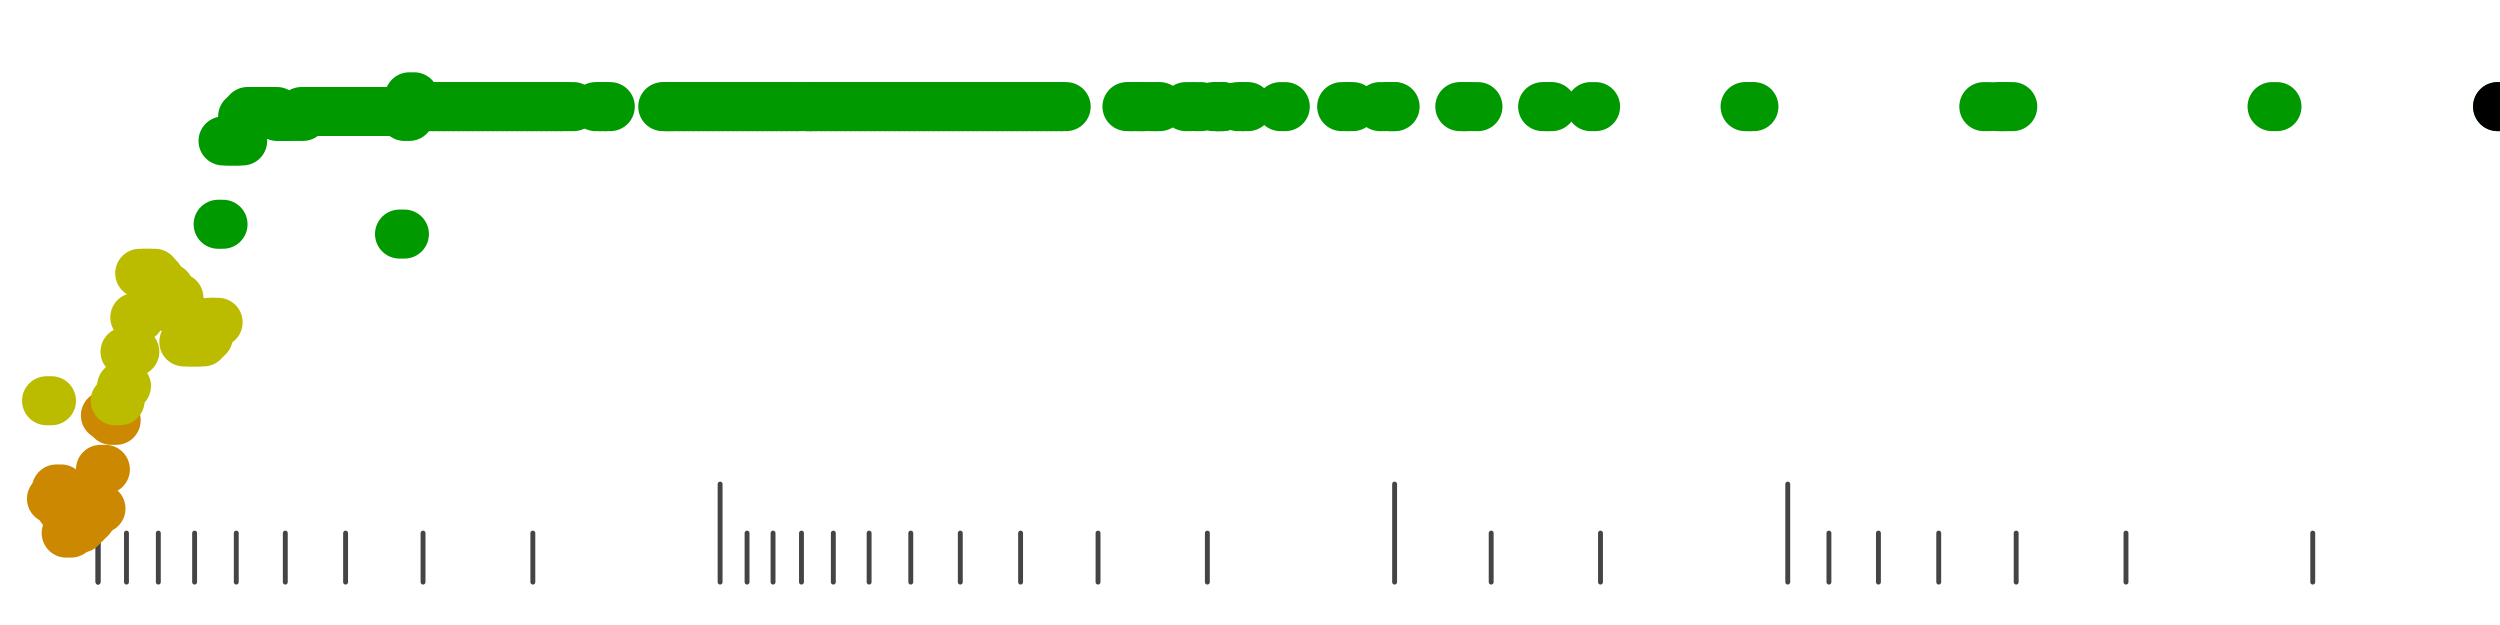 <?xml version="1.0" standalone="no"?>
<!DOCTYPE svg PUBLIC "-//W3C//DTD SVG 1.1//EN" "http://www.w3.org/Graphics/SVG/1.1/DTD/svg11.dtd">
<svg version="1.1" viewBox="-10 -10 510 110" width="0.8in" height="0.2in" xmlns="http://www.w3.org/2000/svg">
<g stroke-linecap="round" stroke-linejoin="round" fill="none" stroke-width="10.0" stroke="black">
<polyline stroke="#444444" stroke-width="1.0" points="461.8,90.0 461.8,100.0"/>
<polyline stroke="#444444" stroke-width="1.0" points="423.7,90.0 423.7,100.0"/>
<polyline stroke="#444444" stroke-width="1.0" points="401.3,90.0 401.3,100.0"/>
<polyline stroke="#444444" stroke-width="1.0" points="385.5,90.0 385.5,100.0"/>
<polyline stroke="#444444" stroke-width="1.0" points="373.2,90.0 373.2,100.0"/>
<polyline stroke="#444444" stroke-width="1.0" points="363.1,90.0 363.1,100.0"/>
<polyline stroke="#444444" stroke-width="1.0" points="354.7,80.0 354.7,100.0"/>
<polyline stroke="#444444" stroke-width="1.0" points="316.5,90.0 316.5,100.0"/>
<polyline stroke="#444444" stroke-width="1.0" points="294.2,90.0 294.2,100.0"/>
<polyline stroke="#444444" stroke-width="1.0" points="274.5,80.0 274.5,100.0"/>
<polyline stroke="#444444" stroke-width="1.0" points="236.3,90.0 236.3,100.0"/>
<polyline stroke="#444444" stroke-width="1.0" points="214.0,90.0 214.0,100.0"/>
<polyline stroke="#444444" stroke-width="1.0" points="198.2,90.0 198.2,100.0"/>
<polyline stroke="#444444" stroke-width="1.0" points="185.9,90.0 185.9,100.0"/>
<polyline stroke="#444444" stroke-width="1.0" points="175.8,90.0 175.8,100.0"/>
<polyline stroke="#444444" stroke-width="1.0" points="167.3,90.0 167.3,100.0"/>
<polyline stroke="#444444" stroke-width="1.0" points="160.0,90.0 160.0,100.0"/>
<polyline stroke="#444444" stroke-width="1.0" points="153.5,90.0 153.5,100.0"/>
<polyline stroke="#444444" stroke-width="1.0" points="147.7,90.0 147.7,100.0"/>
<polyline stroke="#444444" stroke-width="1.0" points="142.4,90.0 142.4,100.0"/>
<polyline stroke="#444444" stroke-width="1.0" points="136.9,80.0 136.9,100.0"/>
<polyline stroke="#444444" stroke-width="1.0" points="98.7,90.0 98.7,100.0"/>
<polyline stroke="#444444" stroke-width="1.0" points="76.3,90.0 76.3,100.0"/>
<polyline stroke="#444444" stroke-width="1.0" points="60.5,90.0 60.5,100.0"/>
<polyline stroke="#444444" stroke-width="1.0" points="48.2,90.0 48.2,100.0"/>
<polyline stroke="#444444" stroke-width="1.0" points="38.2,90.0 38.2,100.0"/>
<polyline stroke="#444444" stroke-width="1.0" points="29.7,90.0 29.7,100.0"/>
<polyline stroke="#444444" stroke-width="1.0" points="22.3,90.0 22.3,100.0"/>
<polyline stroke="#444444" stroke-width="1.0" points="15.8,90.0 15.8,100.0"/>
<polyline stroke="#444444" stroke-width="1.0" points="10.0,90.0 10.0,100.0"/>
<polyline stroke="#444444" stroke-width="1.0" points="10.0,80.0 10.0,100.0"/>
<polyline stroke="#bbbb00" points="-0.5,63.0 0.5,63.0"/>
<polyline stroke="#cc8800" points="0.5,83.0 1.5,83.0"/>
<polyline stroke="#cc8800" points="1.5,81.0 2.5,81.0"/>
<polyline stroke="#cc8800" points="2.5,85.0 3.5,85.0"/>
<polyline stroke="#cc8800" points="3.5,90.0 4.5,90.0"/>
<polyline stroke="#cc8800" points="4.5,89.0 5.5,89.0"/>
<polyline stroke="#cc8800" points="5.5,89.0 6.5,89.0"/>
<polyline stroke="#cc8800" points="6.5,88.0 7.5,88.0"/>
<polyline stroke="#cc8800" points="7.5,87.0 8.5,87.0"/>
<polyline stroke="#cc8800" points="8.5,85.0 9.5,85.0"/>
<polyline stroke="#cc8800" points="9.6,85.0 10.6,85.0"/>
<polyline stroke="#cc8800" points="10.5,77.0 11.5,77.0"/>
<polyline stroke="#cc8800" points="11.5,66.0 12.5,66.0"/>
<polyline stroke="#cc8800" points="12.7,67.0 13.7,67.0"/>
<polyline stroke="#bbbb00" points="13.5,63.0 14.5,63.0"/>
<polyline stroke="#bbbb00" points="14.8,60.0 15.8,60.0"/>
<polyline stroke="#bbbb00" points="15.5,53.0 16.5,53.0"/>
<polyline stroke="#bbbb00" points="16.5,53.0 17.5,53.0"/>
<polyline stroke="#bbbb00" points="17.5,46.0 18.5,46.0"/>
<polyline stroke="#bbbb00" points="18.5,37.0 19.5,37.0"/>
<polyline stroke="#bbbb00" points="19.5,37.0 20.5,37.0"/>
<polyline stroke="#bbbb00" points="20.6,37.0 21.6,37.0"/>
<polyline stroke="#bbbb00" points="21.5,38.0 22.5,38.0"/>
<polyline stroke="#bbbb00" points="22.5,40.0 23.5,40.0"/>
<polyline stroke="#bbbb00" points="23.5,40.0 24.5,40.0"/>
<polyline stroke="#bbbb00" points="24.5,44.0 25.5,44.0"/>
<polyline stroke="#bbbb00" points="25.5,42.0 26.5,42.0"/>
<polyline stroke="#bbbb00" points="26.5,45.0 27.5,45.0"/>
<polyline stroke="#bbbb00" points="27.5,51.0 28.5,51.0"/>
<polyline stroke="#bbbb00" points="28.5,51.0 29.5,51.0"/>
<polyline stroke="#bbbb00" points="29.5,51.0 30.5,51.0"/>
<polyline stroke="#bbbb00" points="30.5,51.0 31.5,51.0"/>
<polyline stroke="#bbbb00" points="31.5,50.0 32.5,50.0"/>
<polyline stroke="#bbbb00" points="32.5,47.0 33.5,47.0"/>
<polyline stroke="#bbbb00" points="33.5,47.0 34.5,47.0"/>
<polyline stroke="#009900" points="34.5,27.0 35.5,27.0"/>
<polyline stroke="#009900" points="35.5,10.0 36.5,10.0"/>
<polyline stroke="#009900" points="36.5,10.0 37.5,10.0"/>
<polyline stroke="#009900" points="37.5,10.0 38.5,10.0"/>
<polyline stroke="#009900" points="38.5,10.0 39.5,10.0"/>
<polyline stroke="#009900" points="39.5,5.0 40.5,5.0"/>
<polyline stroke="#009900" points="40.5,4.0 41.5,4.0"/>
<polyline stroke="#009900" points="41.5,4.0 42.5,4.0"/>
<polyline stroke="#009900" points="42.5,4.0 43.5,4.0"/>
<polyline stroke="#009900" points="43.5,4.0 44.5,4.0"/>
<polyline stroke="#009900" points="44.5,4.0 45.5,4.0"/>
<polyline stroke="#009900" points="45.5,4.0 46.5,4.0"/>
<polyline stroke="#009900" points="46.5,5.0 47.5,5.0"/>
<polyline stroke="#009900" points="47.5,5.0 48.5,5.0"/>
<polyline stroke="#009900" points="48.5,5.0 49.5,5.0"/>
<polyline stroke="#009900" points="50.8,5.0 51.8,5.0"/>
<polyline stroke="#009900" points="51.5,4.0 52.5,4.0"/>
<polyline stroke="#009900" points="52.5,4.0 53.5,4.0"/>
<polyline stroke="#009900" points="53.5,4.0 54.5,4.0"/>
<polyline stroke="#009900" points="54.5,4.0 55.5,4.0"/>
<polyline stroke="#009900" points="55.5,4.0 56.5,4.0"/>
<polyline stroke="#009900" points="56.5,4.0 57.5,4.0"/>
<polyline stroke="#009900" points="57.5,4.0 58.5,4.0"/>
<polyline stroke="#009900" points="58.5,4.0 59.5,4.0"/>
<polyline stroke="#009900" points="59.5,4.0 60.5,4.0"/>
<polyline stroke="#009900" points="60.5,4.0 61.5,4.0"/>
<polyline stroke="#009900" points="61.5,4.0 62.5,4.0"/>
<polyline stroke="#009900" points="62.5,4.0 63.5,4.0"/>
<polyline stroke="#009900" points="63.5,4.0 64.5,4.0"/>
<polyline stroke="#009900" points="64.5,4.0 65.5,4.0"/>
<polyline stroke="#009900" points="65.5,4.0 66.5,4.0"/>
<polyline stroke="#009900" points="66.5,4.0 67.5,4.0"/>
<polyline stroke="#009900" points="67.5,4.0 68.5,4.0"/>
<polyline stroke="#009900" points="68.5,4.0 69.5,4.0"/>
<polyline stroke="#009900" points="69.5,4.0 70.5,4.0"/>
<polyline stroke="#009900" points="70.5,4.0 71.5,4.0"/>
<polyline stroke="#009900" points="71.5,29.0 72.5,29.0"/>
<polyline stroke="#009900" points="72.5,5.0 73.5,5.0"/>
<polyline stroke="#009900" points="73.5,1.0 74.5,1.0"/>
<polyline stroke="#009900" points="74.5,3.0 75.5,3.0"/>
<polyline stroke="#009900" points="75.5,3.0 76.5,3.0"/>
<polyline stroke="#009900" points="76.5,3.0 77.5,3.0"/>
<polyline stroke="#009900" points="77.5,3.0 78.5,3.0"/>
<polyline stroke="#009900" points="78.5,3.0 79.5,3.0"/>
<polyline stroke="#009900" points="79.6,3.0 80.6,3.0"/>
<polyline stroke="#009900" points="80.5,3.0 81.5,3.0"/>
<polyline stroke="#009900" points="81.5,3.0 82.5,3.0"/>
<polyline stroke="#009900" points="82.5,3.0 83.5,3.0"/>
<polyline stroke="#009900" points="83.5,3.0 84.5,3.0"/>
<polyline stroke="#009900" points="84.5,3.0 85.5,3.0"/>
<polyline stroke="#009900" points="85.5,3.0 86.5,3.0"/>
<polyline stroke="#009900" points="86.5,3.0 87.5,3.0"/>
<polyline stroke="#009900" points="87.5,3.0 88.5,3.0"/>
<polyline stroke="#009900" points="88.5,3.0 89.5,3.0"/>
<polyline stroke="#009900" points="89.5,3.0 90.5,3.0"/>
<polyline stroke="#009900" points="90.5,3.0 91.5,3.0"/>
<polyline stroke="#009900" points="91.5,3.0 92.5,3.0"/>
<polyline stroke="#009900" points="92.5,3.0 93.5,3.0"/>
<polyline stroke="#009900" points="93.5,3.0 94.5,3.0"/>
<polyline stroke="#009900" points="94.5,3.0 95.5,3.0"/>
<polyline stroke="#009900" points="95.5,3.0 96.5,3.0"/>
<polyline stroke="#009900" points="96.5,3.0 97.5,3.0"/>
<polyline stroke="#009900" points="97.5,3.0 98.5,3.0"/>
<polyline stroke="#009900" points="98.5,3.0 99.5,3.0"/>
<polyline stroke="#009900" points="99.5,3.0 100.5,3.0"/>
<polyline stroke="#009900" points="100.5,3.0 101.5,3.0"/>
<polyline stroke="#009900" points="101.5,3.0 102.5,3.0"/>
<polyline stroke="#009900" points="102.5,3.0 103.5,3.0"/>
<polyline stroke="#009900" points="103.5,3.0 104.5,3.0"/>
<polyline stroke="#009900" points="104.5,3.0 105.5,3.0"/>
<polyline stroke="#009900" points="106.0,3.0 107.0,3.0"/>
<polyline stroke="#009900" points="111.5,3.0 112.5,3.0"/>
<polyline stroke="#009900" points="112.5,3.0 113.5,3.0"/>
<polyline stroke="#009900" points="113.5,3.0 114.5,3.0"/>
<polyline stroke="#009900" points="125.2,3.0 126.2,3.0"/>
<polyline stroke="#009900" points="125.7,3.0 126.7,3.0"/>
<polyline stroke="#009900" points="126.5,3.0 127.5,3.0"/>
<polyline stroke="#009900" points="127.5,3.0 128.5,3.0"/>
<polyline stroke="#009900" points="128.5,3.0 129.5,3.0"/>
<polyline stroke="#009900" points="129.5,3.0 130.5,3.0"/>
<polyline stroke="#009900" points="130.5,3.0 131.5,3.0"/>
<polyline stroke="#009900" points="131.5,3.0 132.5,3.0"/>
<polyline stroke="#009900" points="132.5,3.0 133.5,3.0"/>
<polyline stroke="#009900" points="133.5,3.0 134.5,3.0"/>
<polyline stroke="#009900" points="134.5,3.0 135.5,3.0"/>
<polyline stroke="#009900" points="135.5,3.0 136.5,3.0"/>
<polyline stroke="#009900" points="136.5,3.0 137.5,3.0"/>
<polyline stroke="#009900" points="137.5,3.0 138.5,3.0"/>
<polyline stroke="#009900" points="138.5,3.0 139.5,3.0"/>
<polyline stroke="#009900" points="139.5,3.0 140.5,3.0"/>
<polyline stroke="#009900" points="140.5,3.0 141.5,3.0"/>
<polyline stroke="#009900" points="141.5,3.0 142.5,3.0"/>
<polyline stroke="#009900" points="142.5,3.0 143.5,3.0"/>
<polyline stroke="#009900" points="143.5,3.0 144.5,3.0"/>
<polyline stroke="#009900" points="144.5,3.0 145.5,3.0"/>
<polyline stroke="#009900" points="145.5,3.0 146.5,3.0"/>
<polyline stroke="#009900" points="146.5,3.0 147.5,3.0"/>
<polyline stroke="#009900" points="147.5,3.0 148.5,3.0"/>
<polyline stroke="#009900" points="148.5,3.0 149.5,3.0"/>
<polyline stroke="#009900" points="149.5,3.0 150.5,3.0"/>
<polyline stroke="#009900" points="150.5,3.0 151.5,3.0"/>
<polyline stroke="#009900" points="151.5,3.0 152.5,3.0"/>
<polyline stroke="#009900" points="152.5,3.0 153.5,3.0"/>
<polyline stroke="#009900" points="154.4,3.0 155.4,3.0"/>
<polyline stroke="#009900" points="154.5,3.0 155.5,3.0"/>
<polyline stroke="#009900" points="155.5,3.0 156.5,3.0"/>
<polyline stroke="#009900" points="156.5,3.0 157.5,3.0"/>
<polyline stroke="#009900" points="157.5,3.0 158.5,3.0"/>
<polyline stroke="#009900" points="158.5,3.0 159.5,3.0"/>
<polyline stroke="#009900" points="159.5,3.0 160.5,3.0"/>
<polyline stroke="#009900" points="160.5,3.0 161.5,3.0"/>
<polyline stroke="#009900" points="161.5,3.0 162.5,3.0"/>
<polyline stroke="#009900" points="162.5,3.0 163.5,3.0"/>
<polyline stroke="#009900" points="163.5,3.0 164.5,3.0"/>
<polyline stroke="#009900" points="164.5,3.0 165.5,3.0"/>
<polyline stroke="#009900" points="165.5,3.0 166.5,3.0"/>
<polyline stroke="#009900" points="166.5,3.0 167.5,3.0"/>
<polyline stroke="#009900" points="167.5,3.0 168.5,3.0"/>
<polyline stroke="#009900" points="168.5,3.0 169.5,3.0"/>
<polyline stroke="#009900" points="169.5,3.0 170.5,3.0"/>
<polyline stroke="#009900" points="170.5,3.0 171.5,3.0"/>
<polyline stroke="#009900" points="171.5,3.0 172.5,3.0"/>
<polyline stroke="#009900" points="172.5,3.0 173.5,3.0"/>
<polyline stroke="#009900" points="173.5,3.0 174.5,3.0"/>
<polyline stroke="#009900" points="174.5,3.0 175.5,3.0"/>
<polyline stroke="#009900" points="175.5,3.0 176.5,3.0"/>
<polyline stroke="#009900" points="176.5,3.0 177.5,3.0"/>
<polyline stroke="#009900" points="177.5,3.0 178.5,3.0"/>
<polyline stroke="#009900" points="178.5,3.0 179.5,3.0"/>
<polyline stroke="#009900" points="179.5,3.0 180.5,3.0"/>
<polyline stroke="#009900" points="180.5,3.0 181.5,3.0"/>
<polyline stroke="#009900" points="181.5,3.0 182.5,3.0"/>
<polyline stroke="#009900" points="182.5,3.0 183.5,3.0"/>
<polyline stroke="#009900" points="183.5,3.0 184.5,3.0"/>
<polyline stroke="#009900" points="184.5,3.0 185.5,3.0"/>
<polyline stroke="#009900" points="185.5,3.0 186.5,3.0"/>
<polyline stroke="#009900" points="186.5,3.0 187.5,3.0"/>
<polyline stroke="#009900" points="187.5,3.0 188.5,3.0"/>
<polyline stroke="#009900" points="188.5,3.0 189.5,3.0"/>
<polyline stroke="#009900" points="189.5,3.0 190.5,3.0"/>
<polyline stroke="#009900" points="190.5,3.0 191.5,3.0"/>
<polyline stroke="#009900" points="191.5,3.0 192.5,3.0"/>
<polyline stroke="#009900" points="192.5,3.0 193.5,3.0"/>
<polyline stroke="#009900" points="193.5,3.0 194.5,3.0"/>
<polyline stroke="#009900" points="194.5,3.0 195.5,3.0"/>
<polyline stroke="#009900" points="195.5,3.0 196.5,3.0"/>
<polyline stroke="#009900" points="196.5,3.0 197.5,3.0"/>
<polyline stroke="#009900" points="197.5,3.0 198.5,3.0"/>
<polyline stroke="#009900" points="198.5,3.0 199.5,3.0"/>
<polyline stroke="#009900" points="199.5,3.0 200.5,3.0"/>
<polyline stroke="#009900" points="200.5,3.0 201.5,3.0"/>
<polyline stroke="#009900" points="201.5,3.0 202.5,3.0"/>
<polyline stroke="#009900" points="202.5,3.0 203.5,3.0"/>
<polyline stroke="#009900" points="203.5,3.0 204.5,3.0"/>
<polyline stroke="#009900" points="204.5,3.0 205.5,3.0"/>
<polyline stroke="#009900" points="205.5,3.0 206.5,3.0"/>
<polyline stroke="#009900" points="206.5,3.0 207.5,3.0"/>
<polyline stroke="#009900" points="219.9,3.0 220.9,3.0"/>
<polyline stroke="#009900" points="220.7,3.0 221.7,3.0"/>
<polyline stroke="#009900" points="222.1,3.0 223.1,3.0"/>
<polyline stroke="#009900" points="222.5,3.0 223.5,3.0"/>
<polyline stroke="#009900" points="224.7,3.0 225.7,3.0"/>
<polyline stroke="#009900" points="225.6,3.0 226.6,3.0"/>
<polyline stroke="#009900" points="231.9,3.0 232.9,3.0"/>
<polyline stroke="#009900" points="234.0,3.0 235.0,3.0"/>
<polyline stroke="#009900" points="237.5,3.0 238.5,3.0"/>
<polyline stroke="#009900" points="238.3,3.0 239.3,3.0"/>
<polyline stroke="#009900" points="238.5,3.0 239.5,3.0"/>
<polyline stroke="#009900" points="242.5,3.0 243.5,3.0"/>
<polyline stroke="#009900" points="243.6,3.0 244.6,3.0"/>
<polyline stroke="#009900" points="251.2,3.0 252.2,3.0"/>
<polyline stroke="#009900" points="263.7,3.0 264.7,3.0"/>
<polyline stroke="#009900" points="265.0,3.0 266.0,3.0"/>
<polyline stroke="#009900" points="271.5,3.0 272.5,3.0"/>
<polyline stroke="#009900" points="273.3,3.0 274.3,3.0"/>
<polyline stroke="#009900" points="273.6,3.0 274.6,3.0"/>
<polyline stroke="#009900" points="287.8,3.0 288.8,3.0"/>
<polyline stroke="#009900" points="288.5,3.0 289.5,3.0"/>
<polyline stroke="#009900" points="290.5,3.0 291.5,3.0"/>
<polyline stroke="#009900" points="304.7,3.0 305.7,3.0"/>
<polyline stroke="#009900" points="305.6,3.0 306.6,3.0"/>
<polyline stroke="#009900" points="314.5,3.0 315.5,3.0"/>
<polyline stroke="#009900" points="346.0,3.0 347.0,3.0"/>
<polyline stroke="#009900" points="346.8,3.0 347.8,3.0"/>
<polyline stroke="#009900" points="394.7,3.0 395.7,3.0"/>
<polyline stroke="#009900" points="397.5,3.0 398.5,3.0"/>
<polyline stroke="#009900" points="398.2,3.0 399.2,3.0"/>
<polyline stroke="#009900" points="399.6,3.0 400.6,3.0"/>
<polyline stroke="#009900" points="453.5,3.0 454.5,3.0"/>
<polyline stroke="#009900" points="499.5,3.0 500.5,3.0"/>
<polyline stroke="#000000" points="499.5,3.0 500.5,3.0"/>
</g>
</svg>
